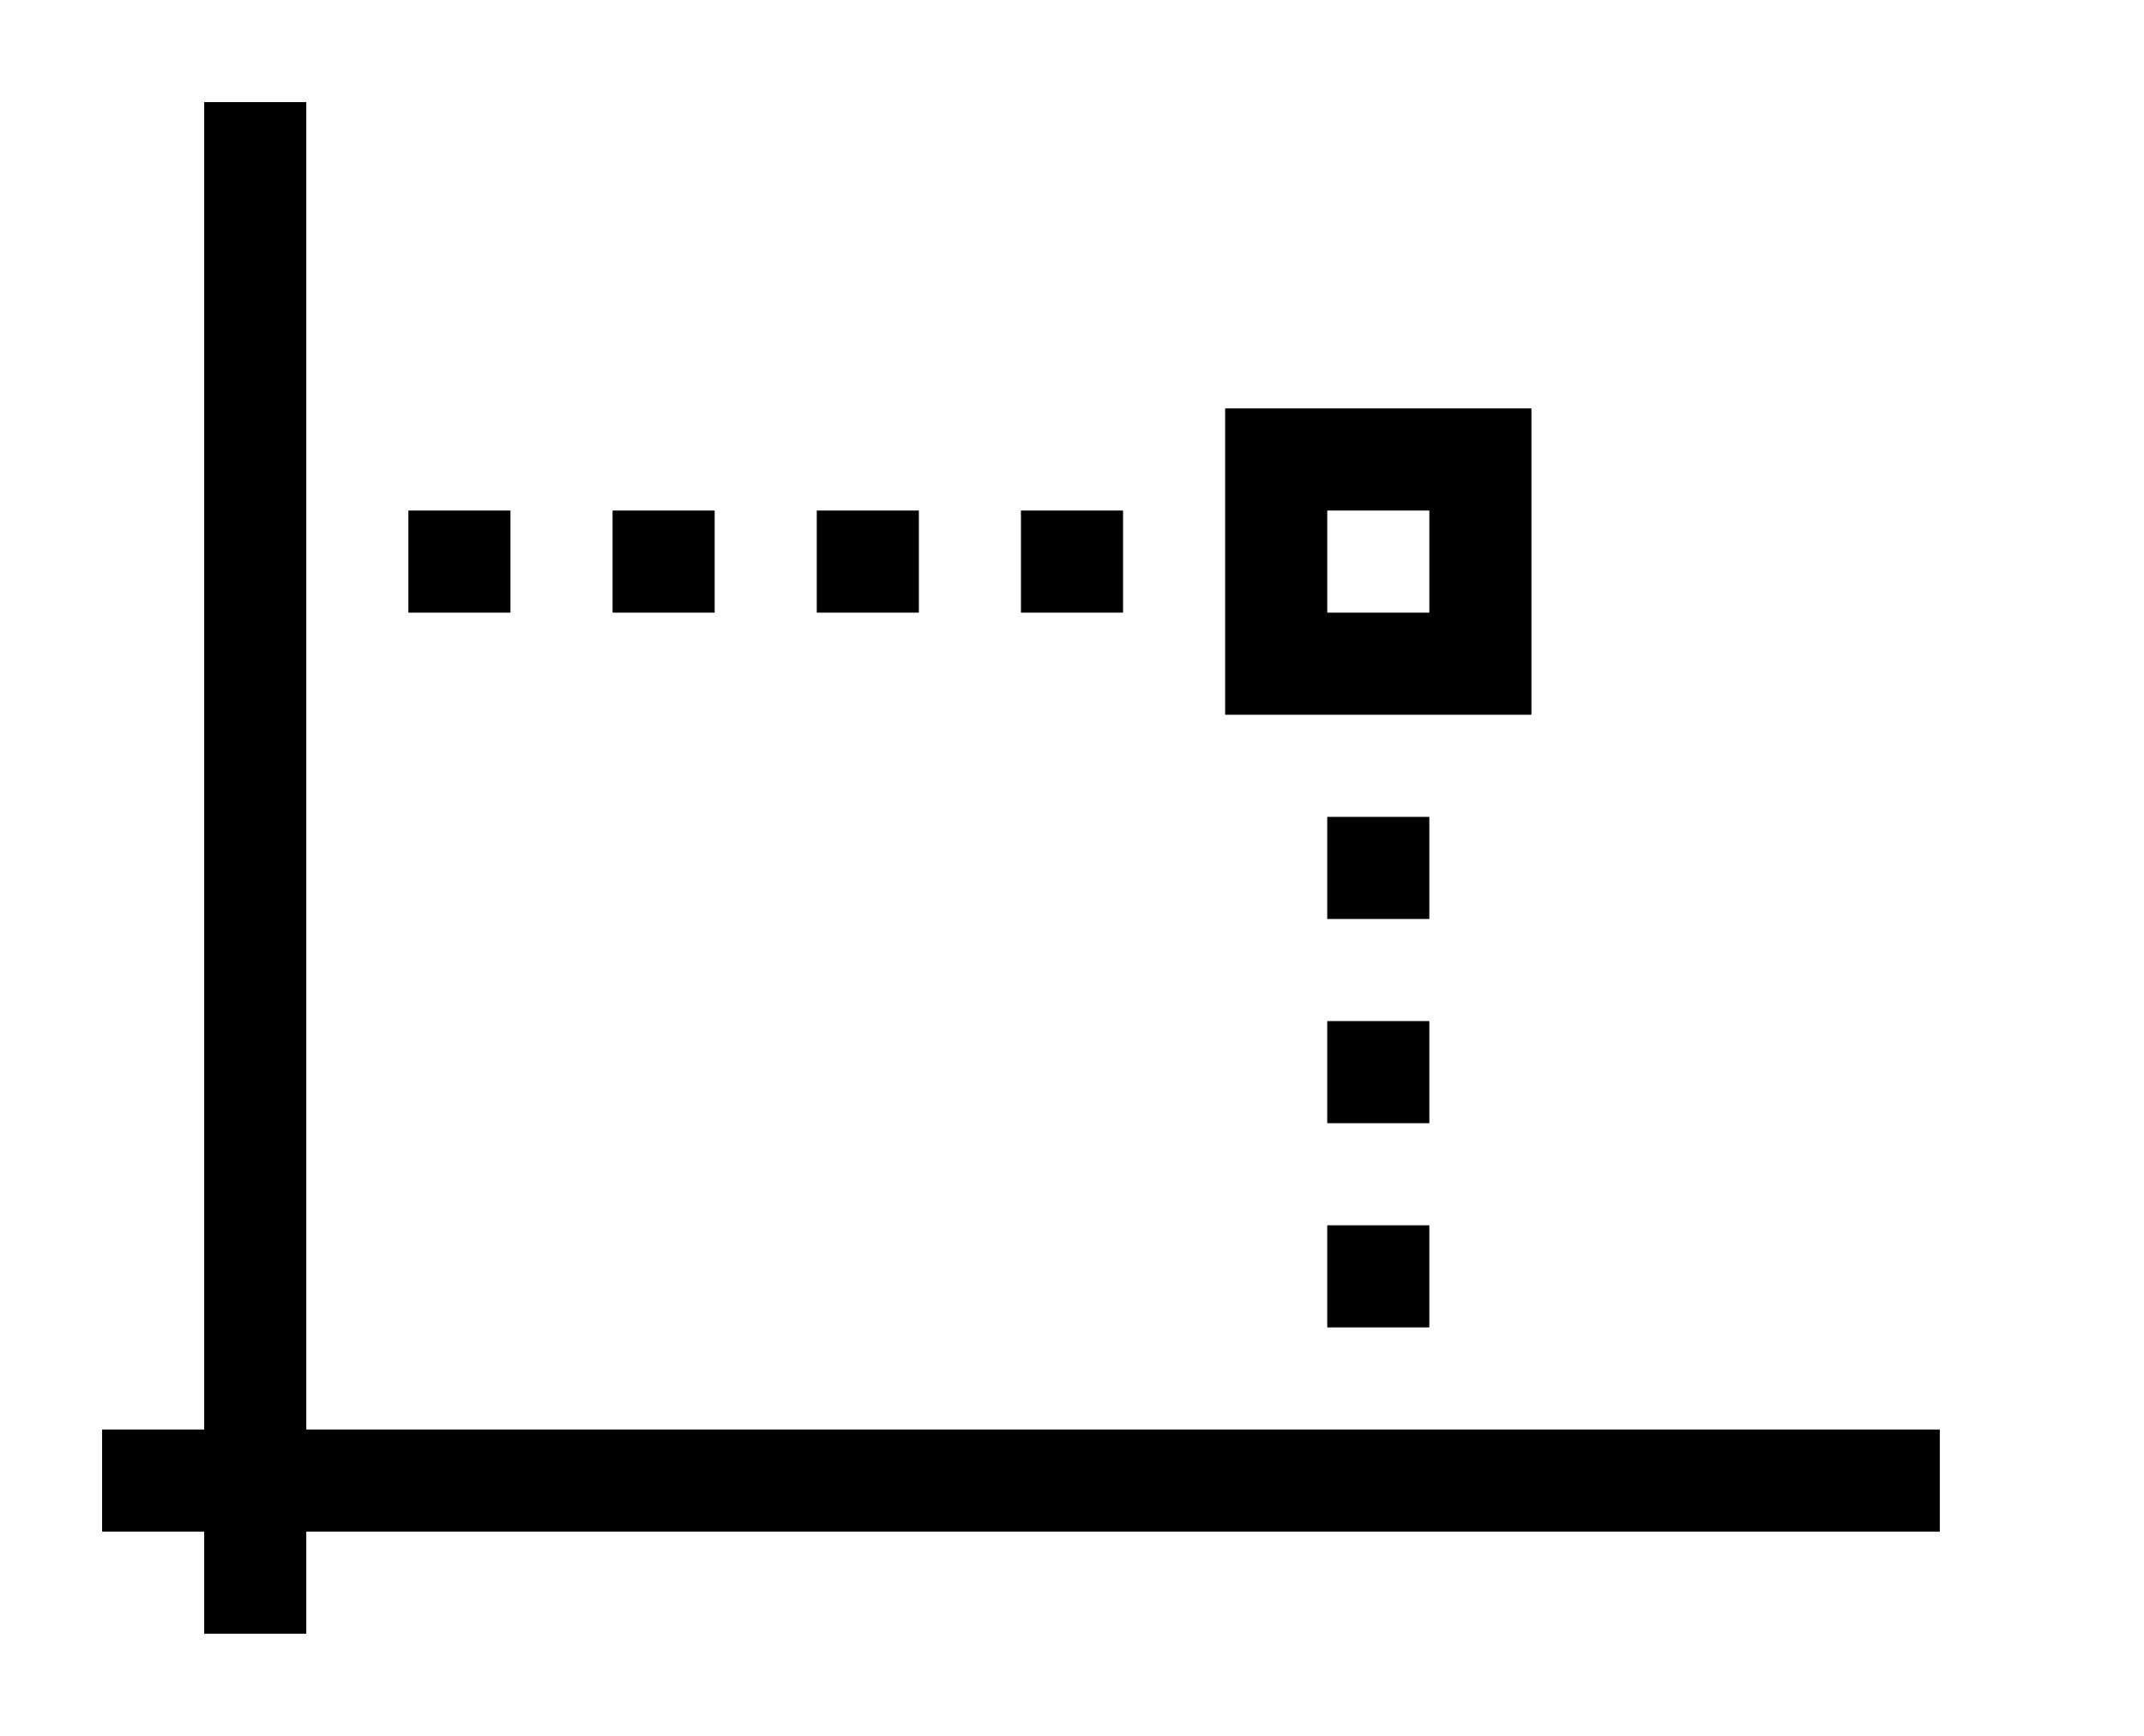 <?xml version="1.0" encoding="UTF-8" standalone="no"?><!DOCTYPE svg PUBLIC "-//W3C//DTD SVG 1.1//EN" "http://www.w3.org/Graphics/SVG/1.1/DTD/svg11.dtd"><svg width="100%" height="100%" viewBox="0 0 21 17" version="1.1" xmlns="http://www.w3.org/2000/svg" xmlns:xlink="http://www.w3.org/1999/xlink" xml:space="preserve" style="fill-rule:evenodd;clip-rule:evenodd;stroke-linejoin:round;stroke-miterlimit:1.414;"><g><rect x="2" y="1" width="1" height="15"/><rect x="1" y="14" width="18" height="1"/><rect x="4" y="5" width="1" height="1"/><rect x="6" y="5" width="1" height="1"/><rect x="8" y="5" width="1" height="1"/><rect x="13" y="8" width="1" height="1"/><rect x="13" y="10" width="1" height="1"/><rect x="13" y="12" width="1" height="1"/><path d="M15,4l0,3l-3,0l0,-3l3,0Zm-1,2l0,-1l-1,0l0,1l1,0Z"/><rect x="10" y="5" width="1" height="1"/></g></svg>